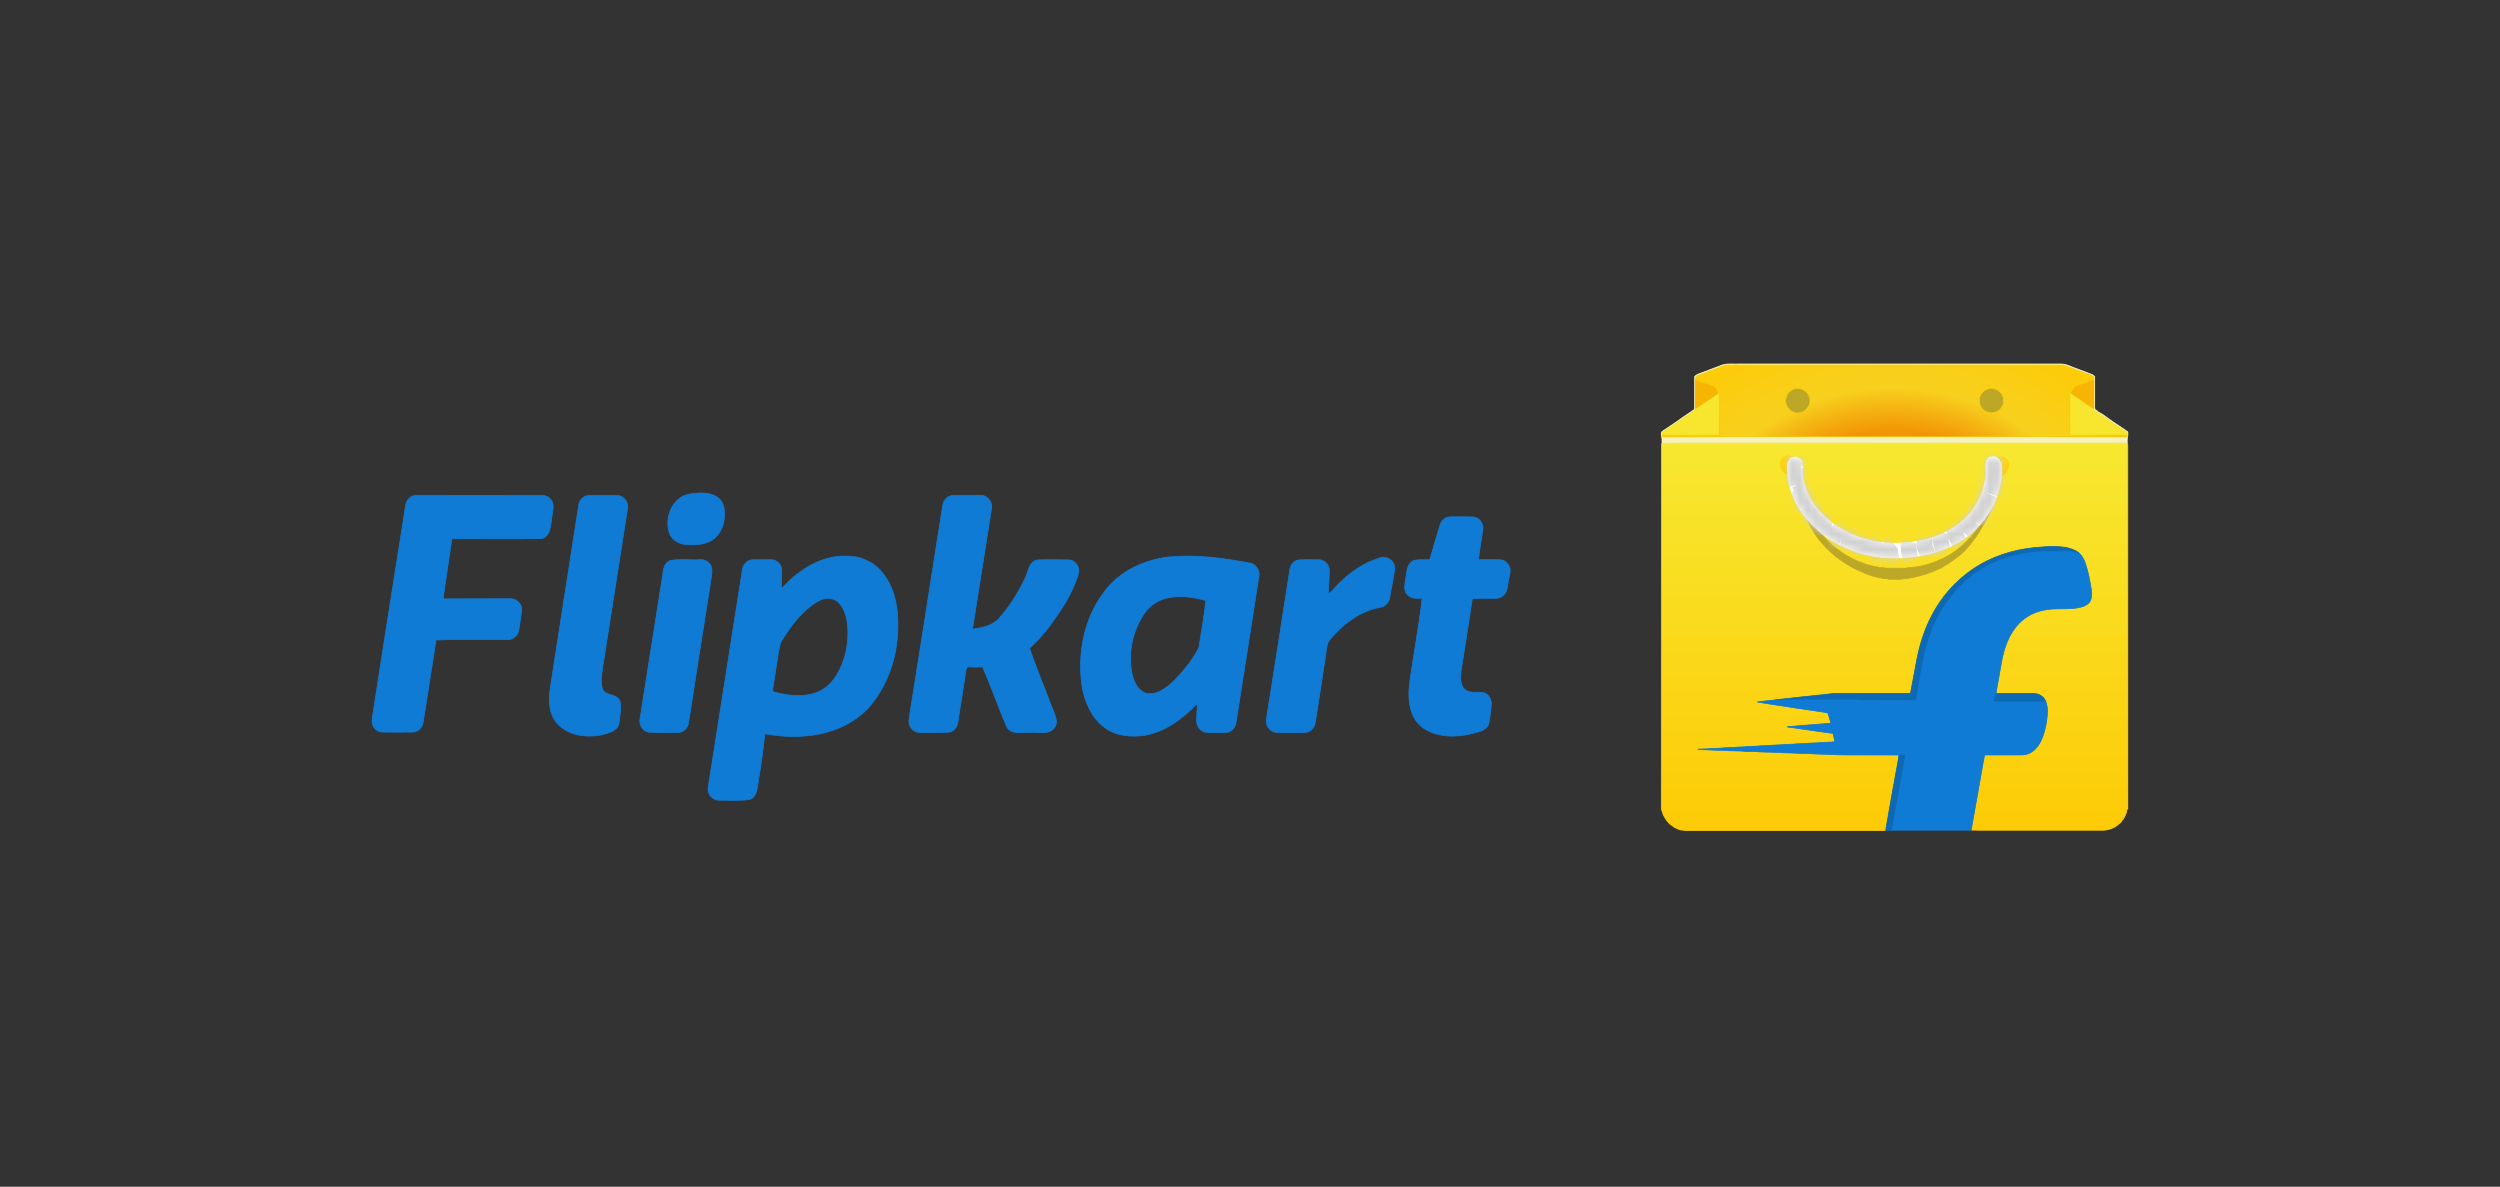 <svg xmlns="http://www.w3.org/2000/svg" fill="none" viewBox="0 0 316 150" height="150" width="316">
<rect x="0" y="0" width="316" height="150" fill="#333333" stroke="none"/>
<g clip-path="url(#clip0_310_2444)">
<path stroke-width="0.094" stroke="#FCD109" fill="url(#paint0_linear_310_2444)" d="M268.957 56.225C268.932 56.141 268.907 56.058 268.874 55.975C249.274 55.983 229.683 55.975 210.091 55.983C210.042 56.041 210.009 56.1 210 56.175C210 71.496 210 86.809 209.992 102.131C210.116 102.948 210.563 103.69 211.159 104.249C211.183 104.257 211.241 104.265 211.266 104.274C211.572 104.599 212.011 104.758 212.424 104.908C212.731 104.891 213.028 105.025 213.335 104.991H237.658C237.89 104.983 238.13 105.025 238.353 104.933C238.362 104.9 238.37 104.841 238.378 104.808C238.387 104.766 238.395 104.674 238.403 104.624C238.924 101.689 239.429 98.744 239.983 95.809L240.033 95.433C237.783 95.425 235.524 95.433 233.274 95.425C232.728 95.408 232.165 95.425 231.619 95.358C230.684 95.316 229.741 95.35 228.806 95.258C227.648 95.258 226.498 95.15 225.34 95.15C224.429 95.058 223.511 95.091 222.593 95.049C221.997 94.975 221.385 95.008 220.781 94.983C219.796 94.874 218.795 94.95 217.811 94.841C216.768 94.85 215.726 94.758 214.683 94.733C214.692 94.724 214.7 94.691 214.7 94.682C215.048 94.691 215.387 94.666 215.734 94.657C216.504 94.557 217.281 94.624 218.051 94.516C218.853 94.516 219.648 94.407 220.45 94.407C221.162 94.307 221.881 94.366 222.593 94.265C223.429 94.265 224.247 94.157 225.083 94.149C225.77 94.057 226.465 94.107 227.152 94.015C227.954 94.023 228.748 93.898 229.551 93.907C230.337 93.815 231.139 93.84 231.925 93.757C231.851 93.448 231.793 93.139 231.727 92.831C231.669 92.639 231.437 92.681 231.288 92.656C229.493 92.397 227.706 92.138 225.919 91.888C226.035 91.796 226.192 91.838 226.324 91.822C227.714 91.713 229.096 91.588 230.486 91.488C230.8 91.471 231.106 91.413 231.421 91.404C231.28 90.971 231.197 90.495 231.007 90.095C228.037 89.636 225.067 89.228 222.105 88.736C222.874 88.61 223.652 88.552 224.421 88.469L224.488 88.444C226.945 88.185 229.41 87.893 231.867 87.651C234.986 87.635 238.097 87.643 241.216 87.651C241.316 87.635 241.489 87.684 241.506 87.543C241.762 86.192 242.011 84.841 242.267 83.489C242.623 81.613 243.185 79.761 244.054 78.052C245.419 75.299 247.579 72.964 250.209 71.413C252.667 69.961 255.513 69.261 258.342 69.127C259.261 69.044 260.187 69.069 261.097 69.186C261.693 69.328 262.305 69.494 262.777 69.903C263.166 70.22 263.397 70.687 263.571 71.154C263.952 72.263 264.167 73.414 264.349 74.574C264.357 75.041 264.44 75.566 264.192 75.992C263.96 76.409 263.497 76.609 263.058 76.734C261.461 77.151 259.79 76.759 258.193 77.151C256.878 77.434 255.653 78.168 254.818 79.228C253.833 80.462 253.312 81.996 253.022 83.531C252.799 84.899 252.518 86.267 252.294 87.643C253.866 87.651 255.447 87.635 257.027 87.651C257.656 87.651 258.301 88.002 258.557 88.602C258.888 89.37 258.814 90.237 258.706 91.046C258.574 91.955 258.359 92.856 257.953 93.69C257.614 94.399 257.052 95.049 256.282 95.299C255.885 95.458 255.455 95.425 255.033 95.425C253.643 95.425 252.253 95.441 250.863 95.425C250.64 96.451 250.491 97.501 250.292 98.544C249.928 100.571 249.572 102.606 249.208 104.641C249.2 104.708 249.192 104.849 249.192 104.924C249.845 104.958 250.499 104.924 251.153 104.941C256.001 104.941 260.857 104.932 265.714 104.941C266.235 104.958 266.765 104.833 267.22 104.574C267.493 104.474 267.658 104.232 267.898 104.099C268.13 103.965 268.196 103.69 268.394 103.515C268.61 103.131 268.833 102.731 268.85 102.28C268.874 102.28 268.941 102.272 268.974 102.264C268.948 86.918 268.973 71.571 268.957 56.225Z"></path>
<path stroke-width="0.094" stroke="#F8F3B5" fill="#F8F3B5" d="M217.711 46.133C218.415 45.907 219.151 46.057 219.871 46.007C233.381 46.016 246.892 46.007 260.402 46.007C261.205 45.974 261.908 46.433 262.653 46.666C263.248 46.908 263.869 47.1 264.464 47.358C264.589 47.408 264.68 47.517 264.77 47.609C264.762 48.71 264.77 49.819 264.77 50.928C264.779 51.22 264.729 51.52 264.828 51.804C265.002 51.829 265.093 51.962 265.209 52.071C265.755 52.321 266.218 52.73 266.715 53.063C267.459 53.597 268.254 54.064 268.982 54.615C269.015 54.831 268.99 55.057 268.924 55.257C268.849 55.49 268.899 55.741 268.874 55.974C249.274 55.983 229.683 55.974 210.091 55.983C210.05 55.707 210.124 55.432 210.009 55.173C209.992 54.957 209.918 54.673 210.124 54.523C210.952 53.939 211.829 53.414 212.639 52.797C213.144 52.471 213.632 52.138 214.12 51.804C214.22 51.637 214.186 51.429 214.186 51.245C214.186 50.036 214.186 48.826 214.195 47.617C214.476 47.25 214.964 47.208 215.353 47.025C216.139 46.725 216.934 46.433 217.711 46.133ZM217.761 46.274C216.702 46.683 215.635 47.075 214.576 47.484C214.435 47.509 214.36 47.634 214.286 47.742C214.294 47.809 214.303 47.926 214.303 47.992C214.294 48.993 214.303 49.994 214.294 50.995C214.303 51.245 214.269 51.495 214.36 51.721C214.253 51.829 214.137 51.937 214.005 52.021C212.805 52.805 211.647 53.656 210.447 54.431C210.24 54.556 210.009 54.723 210.075 54.998C210.033 55.148 210.108 55.274 210.265 55.232C212.863 55.215 215.452 55.248 218.05 55.207C221.914 55.207 225.77 55.215 229.633 55.207L229.691 55.182C229.865 55.224 230.039 55.207 230.221 55.207C237.22 55.207 244.219 55.215 251.227 55.207C253.428 55.215 255.637 55.207 257.845 55.207C261.486 55.207 265.134 55.24 268.775 55.224C268.882 55.199 268.915 55.123 268.874 54.99C268.866 54.856 268.915 54.673 268.775 54.59C268.196 54.314 267.699 53.889 267.145 53.555C266.947 53.389 266.69 53.297 266.541 53.072C265.97 52.746 265.441 52.346 264.878 51.987C264.77 51.921 264.688 51.812 264.597 51.721C264.646 51.545 264.663 51.354 264.663 51.17C264.655 50.111 264.663 49.052 264.655 47.992C264.679 47.826 264.671 47.634 264.522 47.525C263.529 47.167 262.545 46.783 261.56 46.416C261.254 46.266 260.915 46.182 260.584 46.133H218.298C218.117 46.141 217.943 46.233 217.761 46.274Z"></path>
<path stroke-width="0.094" stroke="#F7B402" fill="#F7B402" d="M214.303 47.992C215.031 48.301 215.808 48.476 216.545 48.776C216.942 48.935 217.066 49.368 217.24 49.719C217.066 49.894 216.859 50.036 216.652 50.169C215.891 50.686 215.113 51.187 214.36 51.72C214.269 51.495 214.303 51.245 214.294 50.995C214.303 49.994 214.294 48.993 214.303 47.992ZM262.413 48.776C263.149 48.484 263.918 48.284 264.655 47.992C264.663 49.051 264.655 50.111 264.663 51.17C264.663 51.353 264.646 51.545 264.597 51.72C263.952 51.27 263.298 50.845 262.653 50.403C262.338 50.169 261.991 49.994 261.709 49.71C261.883 49.36 262.016 48.935 262.413 48.776Z"></path>
<path stroke-width="0.094" stroke="#BDA727" fill="#BDA727" d="M226.928 49.118C227.838 48.902 228.856 49.719 228.781 50.678C228.789 51.62 227.805 52.388 226.903 52.171C226.539 52.046 226.191 51.854 225.968 51.529C225.679 51.087 225.612 50.495 225.844 50.011C226.01 49.544 226.456 49.227 226.928 49.118ZM250.532 49.644C250.913 49.218 251.517 48.977 252.079 49.127C252.501 49.252 252.915 49.527 253.097 49.944C253.461 50.661 253.179 51.629 252.468 52.004C251.839 52.355 251.045 52.188 250.565 51.679C250.077 51.12 250.044 50.203 250.532 49.644Z"></path>
<path stroke-width="0.094" stroke="#F7E62D" fill="#F7E62D" d="M216.652 50.17C216.859 50.036 217.066 49.894 217.24 49.719L217.297 49.778C217.355 50.211 217.314 50.653 217.331 51.087C217.306 52.388 217.355 53.698 217.297 54.999C214.89 54.999 212.482 54.982 210.075 54.999C210.009 54.724 210.24 54.557 210.447 54.432C211.647 53.656 212.805 52.805 214.005 52.021C214.137 51.938 214.253 51.829 214.36 51.721C215.113 51.187 215.891 50.687 216.652 50.17ZM261.626 50.003C261.626 49.894 261.651 49.803 261.709 49.711C261.99 49.995 262.338 50.17 262.652 50.403C263.298 50.845 263.951 51.271 264.597 51.721C264.688 51.813 264.77 51.921 264.878 51.988C265.44 52.346 265.97 52.747 266.541 53.072C266.69 53.297 266.946 53.389 267.145 53.556C267.699 53.889 268.195 54.315 268.775 54.59C268.915 54.673 268.866 54.857 268.874 54.99C266.466 54.999 264.067 54.982 261.659 54.999C261.618 54.665 261.643 54.331 261.635 54.006C261.635 52.672 261.618 51.337 261.626 50.003Z"></path>
<path stroke-width="0.094" stroke="#FCD109" fill="url(#paint1_radial_310_2444)" d="M268.874 54.99C266.466 54.999 264.067 54.982 261.66 54.999C261.618 54.665 261.643 54.331 261.635 54.006C261.635 52.672 261.618 51.337 261.626 50.003C261.626 49.894 261.651 49.803 261.709 49.711C261.883 49.361 262.015 48.935 262.412 48.777C263.149 48.485 263.918 48.285 264.655 47.993C264.68 47.826 264.671 47.634 264.522 47.526C263.529 47.167 262.545 46.783 261.56 46.416C261.254 46.266 260.915 46.183 260.584 46.133H218.298C218.116 46.141 217.943 46.233 217.761 46.275C216.702 46.683 215.634 47.075 214.575 47.484C214.435 47.509 214.36 47.634 214.286 47.742C214.294 47.809 214.302 47.926 214.302 47.993C215.03 48.301 215.808 48.477 216.545 48.777C216.942 48.935 217.066 49.369 217.239 49.719L217.297 49.778C217.355 50.211 217.314 50.653 217.33 51.087C217.305 52.388 217.355 53.698 217.297 54.999C214.89 54.999 212.482 54.982 210.075 54.999C210.033 55.149 210.108 55.274 210.265 55.232C212.863 55.215 215.452 55.249 218.05 55.207C221.914 55.207 225.769 55.215 229.633 55.207L229.691 55.182C229.865 55.224 230.038 55.207 230.22 55.207C237.22 55.207 244.219 55.215 251.227 55.207C253.427 55.215 255.636 55.207 257.845 55.207C261.486 55.207 265.134 55.241 268.775 55.224C268.882 55.199 268.916 55.124 268.874 54.99ZM225.844 50.011C226.009 49.544 226.456 49.227 226.928 49.119C227.838 48.902 228.856 49.719 228.781 50.678C228.789 51.621 227.805 52.388 226.903 52.171C226.539 52.046 226.191 51.854 225.968 51.529C225.679 51.087 225.612 50.495 225.844 50.011ZM250.532 49.644C250.913 49.219 251.516 48.977 252.079 49.127C252.501 49.252 252.915 49.527 253.097 49.944C253.461 50.662 253.179 51.629 252.468 52.005C251.839 52.355 251.045 52.188 250.565 51.679C250.077 51.12 250.044 50.203 250.532 49.644Z"></path>
<path stroke-width="0.094" stroke="#FCD109" fill="url(#paint2_linear_310_2444)" d="M252.641 58.656C252.756 58.681 252.038 57.959 252.178 57.926C252.311 57.943 252.813 57.55 253.42 57.87C254.026 58.191 253.876 58.941 253.807 59.219C253.725 59.55 253.516 59.761 253.351 59.928C253.259 60.003 253.055 60.12 252.931 60.111C253.006 59.703 252.766 59.636 252.749 59.219L252.641 58.656Z"></path>
<path stroke-width="0.094" stroke="#FCD109" fill="url(#paint3_linear_310_2444)" d="M226.193 59.108C226.176 59.525 225.936 59.591 226.011 60C225.887 60.008 225.682 59.892 225.592 59.816C225.426 59.65 225.217 59.438 225.135 59.108C225.066 58.83 224.916 58.08 225.523 57.759C226.129 57.439 226.631 57.831 226.764 57.815C226.904 57.848 226.186 58.569 226.301 58.544L226.193 59.108Z"></path>
<path stroke-width="0.094" stroke="#BDA727" fill="#BDA727" d="M251.558 63.999C251.682 63.89 251.765 63.89 251.93 63.89C250.937 66.058 249.779 68.227 248.038 69.915C247.851 70.083 247.655 70.238 247.449 70.38C247.249 70.527 247.054 70.665 246.86 70.806C246.669 70.939 246.48 71.073 246.296 71.213C245.824 71.471 245.411 71.83 244.89 71.988C243.938 72.447 242.912 72.756 241.878 72.972C241.473 73.039 241.059 73.139 240.645 73.148C240.132 73.298 239.586 73.189 239.065 73.223C238.776 73.273 238.519 73.106 238.238 73.139C237.994 73.105 237.75 73.063 237.508 73.014C237.263 72.963 237.019 72.905 236.777 72.839C232.984 71.646 229.261 68.727 228.176 64.779C228.128 64.513 228.103 64.243 228.103 63.973C228.219 64.207 228.339 64.438 228.463 64.668C230.006 68.06 233.067 70.729 236.683 71.534C236.977 71.668 237.295 71.621 237.576 71.738C237.832 71.738 238.081 71.73 238.329 71.813C239.181 71.83 240.033 71.821 240.885 71.821C241.001 71.83 241.109 71.771 241.225 71.746C242.645 71.698 244.036 71.307 245.332 70.715C245.591 70.597 245.847 70.47 246.098 70.337C246.317 70.22 246.532 70.094 246.74 69.958C246.945 69.825 247.144 69.683 247.337 69.533C248.869 68.31 250.193 66.725 251.092 64.903C251.263 64.575 251.419 64.272 251.558 63.999Z"></path>
<path stroke-width="0.094" stroke="#0D69B3" fill="#0D69B3" d="M250.209 71.412C252.666 69.961 255.512 69.261 258.342 69.127C259.26 69.044 260.187 69.069 261.097 69.186C261.693 69.327 262.305 69.494 262.777 69.903C262.537 69.92 262.305 69.811 262.065 69.778C261.387 69.644 260.683 69.694 259.997 69.678C258.003 69.678 255.992 69.836 254.065 70.387C253.055 70.695 252.046 71.054 251.128 71.588C249.539 72.472 248.108 73.639 246.949 75.041C244.881 77.434 243.665 80.47 243.077 83.565C242.796 85.224 242.473 86.876 242.217 88.544C241.803 88.585 241.381 88.56 240.968 88.56C239.148 88.552 237.327 88.544 235.507 88.527C235.118 88.544 234.738 88.452 234.349 88.477C231.04 88.493 227.73 88.469 224.421 88.469L224.487 88.444C226.944 88.185 229.41 87.893 231.867 87.651C234.986 87.635 238.097 87.643 241.216 87.651C241.315 87.635 241.489 87.684 241.506 87.543C241.762 86.192 242.01 84.841 242.267 83.489C242.622 81.613 243.185 79.761 244.054 78.051C245.419 75.299 247.578 72.964 250.209 71.412Z"></path>
<path stroke-width="0.094" stroke="#107BD4" fill="#107BD4" d="M254.065 70.387C255.992 69.836 258.003 69.678 259.997 69.678C260.683 69.694 261.387 69.644 262.065 69.778C262.305 69.811 262.536 69.92 262.777 69.903C263.165 70.22 263.397 70.687 263.571 71.154C263.952 72.263 264.167 73.414 264.349 74.574C264.357 75.041 264.44 75.566 264.191 75.991C263.96 76.409 263.497 76.609 263.058 76.734C261.461 77.151 259.79 76.759 258.193 77.151C256.878 77.434 255.653 78.168 254.818 79.228C253.833 80.462 253.312 81.996 253.022 83.531C252.799 84.899 252.518 86.267 252.294 87.643C252.195 87.952 252.137 88.285 252.079 88.611C253.643 88.636 255.206 88.611 256.77 88.627C257.366 88.611 257.961 88.644 258.557 88.602C258.888 89.37 258.814 90.237 258.706 91.046C258.574 91.955 258.359 92.856 257.953 93.69C257.614 94.399 257.051 95.049 256.282 95.299C255.885 95.458 255.455 95.425 255.033 95.425C253.643 95.425 252.253 95.441 250.863 95.425C250.639 96.451 250.491 97.501 250.292 98.544C249.928 100.571 249.572 102.606 249.208 104.641C249.2 104.708 249.192 104.849 249.192 104.924V104.933C245.576 104.933 241.969 104.941 238.353 104.933C238.362 104.9 238.37 104.841 238.378 104.808C238.387 104.766 238.395 104.674 238.403 104.624C238.411 104.691 238.42 104.816 238.428 104.874C238.651 104.9 239.057 105.016 239.115 104.691C239.677 101.622 240.199 98.536 240.778 95.466C240.554 95.416 240.323 95.416 240.091 95.458C240.058 95.575 240.025 95.691 239.983 95.808L240.033 95.433C237.783 95.424 235.524 95.433 233.274 95.424C232.728 95.408 232.165 95.424 231.619 95.358C230.684 95.316 229.741 95.349 228.806 95.258C227.648 95.258 226.498 95.149 225.34 95.149C224.43 95.058 223.511 95.091 222.593 95.049C221.997 94.974 221.385 95.007 220.781 94.982C219.797 94.874 218.795 94.949 217.811 94.841C216.769 94.849 215.726 94.757 214.684 94.732C214.692 94.724 214.7 94.691 214.7 94.682C215.048 94.691 215.387 94.665 215.734 94.657C216.504 94.557 217.281 94.624 218.051 94.515C218.853 94.515 219.648 94.407 220.45 94.407C221.162 94.307 221.881 94.365 222.593 94.265C223.429 94.265 224.248 94.157 225.083 94.148C225.77 94.057 226.465 94.107 227.152 94.015C227.954 94.023 228.748 93.898 229.551 93.906C230.337 93.814 231.139 93.84 231.925 93.756C231.851 93.448 231.793 93.139 231.727 92.83C231.669 92.638 231.437 92.68 231.288 92.655C229.493 92.397 227.706 92.138 225.919 91.888C226.035 91.796 226.192 91.838 226.324 91.821C227.714 91.713 229.096 91.587 230.486 91.488C230.8 91.471 231.106 91.412 231.421 91.404C231.28 90.97 231.197 90.495 231.007 90.095C228.037 89.636 225.067 89.227 222.105 88.735C222.874 88.61 223.652 88.552 224.421 88.468C227.731 88.468 231.04 88.493 234.35 88.477C234.738 88.452 235.119 88.543 235.508 88.527C237.328 88.543 239.148 88.552 240.968 88.56C241.382 88.56 241.804 88.585 242.218 88.543C242.474 86.875 242.797 85.224 243.078 83.564C243.665 80.47 244.882 77.434 246.95 75.04C248.108 73.639 249.54 72.472 251.128 71.587C252.046 71.054 253.055 70.695 254.065 70.387Z"></path>
<path stroke-width="0.094" stroke="#0D69B3" fill="#0D69B3" d="M252.294 87.643C253.866 87.651 255.447 87.634 257.027 87.651C257.655 87.651 258.301 88.001 258.557 88.602C257.961 88.643 257.366 88.61 256.77 88.627C255.206 88.61 253.643 88.635 252.079 88.61C252.137 88.285 252.195 87.951 252.294 87.643ZM240.091 95.458C240.323 95.416 240.554 95.416 240.778 95.466C240.198 98.535 239.677 101.621 239.115 104.691C239.057 105.016 238.651 104.899 238.428 104.874C238.419 104.816 238.411 104.691 238.403 104.624C238.924 101.688 239.429 98.744 239.983 95.808C240.025 95.691 240.058 95.575 240.091 95.458Z"></path>
<path stroke-width="0.094" stroke="white" fill="white" d="M253.018 58.889C252.952 58.764 252.943 58.614 252.943 58.472L252.877 58.48C252.778 58.113 252.472 57.763 252.075 57.746C251.777 57.721 251.404 57.73 251.231 58.013C250.9 58.464 251.057 59.039 251.041 59.548C251.041 59.581 251.049 59.64 251.049 59.673C251.049 60.015 251.008 60.349 250.95 60.682C250.9 60.782 250.875 60.891 250.875 61.008C250.735 61.791 250.453 62.567 250.073 63.276C249.998 63.376 249.94 63.485 249.916 63.601C249.667 64.035 249.37 64.435 249.063 64.836C249.014 64.877 248.972 64.927 248.931 64.978C248.716 65.245 248.484 65.47 248.244 65.703C248.186 65.737 248.145 65.778 248.095 65.812C247.814 66.087 247.5 66.345 247.16 66.554C247.119 66.579 247.078 66.612 247.028 66.646C244.91 68.055 242.337 68.639 239.83 68.664C237.704 68.731 235.561 68.272 233.641 67.346C233.608 67.33 233.526 67.296 233.492 67.279C233.17 67.104 232.839 66.954 232.541 66.737C232.475 66.704 232.409 66.662 232.334 66.629C232.028 66.445 231.739 66.245 231.465 66.012C231.374 65.928 231.275 65.862 231.176 65.787C230.878 65.545 230.572 65.286 230.316 64.994C230.249 64.919 230.183 64.853 230.117 64.786C229.215 63.843 228.512 62.692 228.14 61.441C227.784 60.449 227.834 59.364 227.792 58.322C227.494 57.863 226.866 57.605 226.369 57.888C226.163 58.038 226.138 58.314 225.981 58.505C225.724 61.258 226.891 64.002 228.752 65.987C228.752 66.053 228.785 66.095 228.843 66.12C229.174 66.429 229.497 66.746 229.828 67.046C229.886 67.104 229.952 67.163 230.026 67.213C230.357 67.488 230.713 67.738 231.06 67.997C231.127 68.047 231.193 68.088 231.267 68.13C231.722 68.397 232.152 68.714 232.641 68.898C232.674 68.923 232.732 68.964 232.765 68.981C234.337 69.74 236.033 70.257 237.77 70.424C237.96 70.424 238.151 70.441 238.341 70.482C239.168 70.532 239.996 70.507 240.823 70.491C243.379 70.265 246.019 69.64 248.153 68.122L248.178 68.155C248.244 68.097 248.302 68.047 248.368 67.997C248.708 67.747 249.039 67.48 249.37 67.204C249.444 67.146 249.527 67.079 249.601 67.004C249.965 66.604 250.387 66.237 250.693 65.778L250.743 65.803C250.768 65.762 250.809 65.678 250.834 65.636C251.115 65.253 251.372 64.853 251.62 64.452C251.637 64.427 251.678 64.385 251.695 64.36L251.662 64.327C251.686 64.294 251.744 64.227 251.769 64.194C252.224 63.259 252.629 62.284 252.77 61.249C252.828 61.224 252.861 61.174 252.861 61.116C252.87 60.782 252.985 60.465 252.952 60.132C253.026 59.723 253.034 59.306 253.018 58.889Z"></path>
<mask height="14" width="29" y="57" x="225" maskUnits="userSpaceOnUse" style="mask-type:luminance" id="mask0_310_2444">
<path fill="white" d="M253.018 58.889C252.952 58.764 252.943 58.614 252.943 58.472L252.877 58.48C252.778 58.113 252.472 57.763 252.075 57.746C251.777 57.721 251.404 57.73 251.231 58.013C250.9 58.464 251.057 59.039 251.041 59.548C251.041 59.581 251.049 59.64 251.049 59.673C251.049 60.015 251.008 60.349 250.95 60.682C250.9 60.782 250.875 60.891 250.875 61.008C250.735 61.791 250.453 62.567 250.073 63.276C249.998 63.376 249.94 63.485 249.916 63.601C249.667 64.035 249.37 64.435 249.063 64.836C249.014 64.877 248.972 64.927 248.931 64.978C248.716 65.245 248.484 65.47 248.244 65.703C248.186 65.737 248.145 65.778 248.095 65.812C247.814 66.087 247.5 66.345 247.16 66.554C247.119 66.579 247.078 66.612 247.028 66.646C244.91 68.055 242.337 68.639 239.83 68.664C237.704 68.731 235.561 68.272 233.641 67.346C233.608 67.33 233.526 67.296 233.492 67.279C233.17 67.104 232.839 66.954 232.541 66.737C232.475 66.704 232.409 66.662 232.334 66.629C232.028 66.445 231.739 66.245 231.465 66.012C231.374 65.928 231.275 65.862 231.176 65.787C230.878 65.545 230.572 65.286 230.316 64.994C230.249 64.919 230.183 64.853 230.117 64.786C229.215 63.843 228.512 62.692 228.14 61.441C227.784 60.449 227.834 59.364 227.792 58.322C227.494 57.863 226.866 57.605 226.369 57.888C226.163 58.038 226.138 58.314 225.981 58.505C225.724 61.258 226.891 64.002 228.752 65.987C228.752 66.053 228.785 66.095 228.843 66.12C229.174 66.429 229.497 66.746 229.828 67.046C229.886 67.104 229.952 67.163 230.026 67.213C230.357 67.488 230.713 67.738 231.06 67.997C231.127 68.047 231.193 68.088 231.267 68.13C231.722 68.397 232.152 68.714 232.641 68.898C232.674 68.923 232.732 68.964 232.765 68.981C234.337 69.74 236.033 70.257 237.77 70.424C237.96 70.424 238.151 70.441 238.341 70.482C239.168 70.532 239.996 70.507 240.823 70.491C243.379 70.265 246.019 69.64 248.153 68.122L248.178 68.155C248.244 68.097 248.302 68.047 248.368 67.997C248.708 67.747 249.039 67.48 249.37 67.204C249.444 67.146 249.527 67.079 249.601 67.004C249.965 66.604 250.387 66.237 250.693 65.778L250.743 65.803C250.768 65.762 250.809 65.678 250.834 65.636C251.115 65.253 251.372 64.853 251.62 64.452C251.637 64.427 251.678 64.385 251.695 64.36L251.662 64.327C251.686 64.294 251.744 64.227 251.769 64.194C252.224 63.259 252.629 62.284 252.77 61.249C252.828 61.224 252.861 61.174 252.861 61.116C252.87 60.782 252.985 60.465 252.952 60.132C253.026 59.723 253.034 59.306 253.018 58.889Z"></path>
</mask>
<g mask="url(#mask0_310_2444)">
<path stroke-width="2" stroke="#D1D1D1" d="M225.345 58.607C226.016 58.819 227.556 58.286 227.992 58.774M225.731 60.665C226.374 60.439 227.752 59.905 228.323 60.22M226.393 62.722C226.704 62.823 227.316 62.273 227.62 62.112C228.073 61.872 228.537 61.688 229.04 61.61M227.386 64.89C227.706 64.431 228.09 64.05 228.553 63.724C229.012 63.401 230.267 62.538 230.805 62.833M228.323 66.447C228.687 66.156 228.835 65.64 229.217 65.334C229.679 64.963 230.387 64.897 230.861 64.668M229.882 67.601C229.99 66.795 230.803 65.822 231.578 65.891M231.081 68.727C231.491 68.686 231.837 67.761 232.114 67.448C232.529 66.979 232.959 66.835 233.508 66.67M233.453 69.728C233.426 69.144 234.024 67.471 234.722 67.559M235.218 70.284C235.189 69.594 235.543 67.52 236.376 67.448M237.038 71.396C236.88 70.432 236.89 69.037 237.645 68.338M239.3 71.618C239.215 70.814 238.423 69.19 239.3 68.56M241.726 71.062C241.348 70.62 241.128 68.876 241.285 68.393M244.043 70.673C243.751 70.139 243.39 69.638 243.279 69.018C243.213 68.647 243.329 68.119 243.271 67.837M245.973 69.839C245.341 69.422 245.165 67.888 245.367 67.226M247.849 69.005C247.399 68.032 246.919 67.277 246.911 66.169M249.669 67.226C248.969 66.751 248.077 65.889 248.18 64.946M251.599 65.725C250.537 65.487 249.261 64.528 248.621 63.667M252.482 63.89C251.715 63.724 249.182 62.728 249.338 61.721M253.309 61.944C252.241 61.549 250.687 61.194 249.834 60.442M253.861 60.164C253.188 60.222 252.224 59.894 251.54 59.775C250.781 59.643 250.077 59.385 249.338 59.219M253.199 58.441C251.901 58.519 250.683 58.071 249.503 57.662"></path>
</g>
<path stroke-width="0.101" stroke="#107BD4" fill="#107BD4" d="M87.154 62.45C88.353 62.268 89.733 62.154 90.751 62.907C91.385 63.385 91.611 64.252 91.565 65.027C91.611 66.304 91.023 67.672 89.892 68.334C88.896 68.881 87.698 68.926 86.589 68.812C85.843 68.721 85.096 68.311 84.712 67.627C83.852 65.643 84.915 62.838 87.154 62.45ZM51.278 63.887C51.346 63.203 51.957 62.587 52.658 62.61C57.884 62.61 63.086 62.633 68.289 62.61C68.855 62.565 69.465 62.815 69.737 63.317C70.121 64.001 69.782 64.754 69.737 65.461C69.579 66.418 69.624 67.695 68.515 68.06C64.715 68.174 60.915 68.06 57.114 68.106C56.752 70.523 56.413 72.917 56.051 75.311C56.051 75.403 56.074 75.608 56.074 75.699C58.856 75.676 61.639 75.699 64.421 75.676C65.19 75.631 66.004 76.292 65.936 77.113C65.868 77.957 65.688 78.778 65.575 79.621C65.484 80.191 65.031 80.716 64.443 80.83C61.344 80.898 58.2 80.762 55.101 80.898C54.603 84.342 54.015 87.785 53.495 91.228C53.427 91.912 52.884 92.505 52.206 92.528C50.916 92.551 49.627 92.551 48.338 92.528C47.501 92.551 46.822 91.616 47.048 90.818C48.428 81.834 49.853 72.872 51.278 63.887ZM74.261 62.656C75.437 62.564 76.636 62.633 77.812 62.61C78.536 62.565 79.26 63.135 79.328 63.887C79.328 64.48 79.169 65.073 79.102 65.666C78.151 71.777 77.179 77.888 76.229 84C76.093 84.98 75.844 86.029 76.138 87.033C76.478 88.036 77.993 87.603 78.355 88.652C78.581 89.495 78.332 90.385 78.264 91.251C78.197 92.391 76.907 92.642 76.025 92.893C74.103 93.258 71.772 92.984 70.392 91.388C69.397 90.225 69.329 88.583 69.533 87.124C70.732 79.371 71.931 71.618 73.152 63.841C73.22 63.271 73.673 62.747 74.261 62.656ZM119.162 63.887C119.23 63.203 119.841 62.61 120.52 62.61H123.958C124.817 62.587 125.519 63.522 125.315 64.343C124.523 69.406 123.709 74.468 122.918 79.53C124.116 79.348 125.474 79.12 126.311 78.139C127.713 76.543 128.867 74.696 129.726 72.758C130.02 72.005 130.179 70.911 131.151 70.774C132.441 70.728 133.753 70.751 135.042 70.774C135.924 70.751 136.58 71.754 136.286 72.575C135.947 73.784 135.381 74.901 134.793 75.973C133.481 78.117 132.034 80.237 130.133 81.925C130.97 84.456 132.034 86.919 132.961 89.404C133.232 90.225 133.889 91.183 133.278 91.981C132.576 92.939 131.264 92.46 130.292 92.574C129.274 92.46 127.803 92.984 127.238 91.821C126.175 89.336 125.293 86.782 124.207 84.296C123.573 84.319 122.917 84.342 122.284 84.273C122.239 84.365 122.148 84.547 122.103 84.638C121.764 86.919 121.402 89.199 121.04 91.479C120.904 92.027 120.474 92.505 119.886 92.551C118.687 92.597 117.466 92.574 116.244 92.574C115.724 92.574 115.249 92.232 115.023 91.776C114.797 91.32 114.932 90.795 115 90.294C116.403 81.491 117.782 72.689 119.162 63.887ZM182.025 66.373C182.183 65.734 182.794 65.301 183.427 65.323C184.332 65.347 185.259 65.301 186.187 65.347C186.933 65.369 187.521 66.122 187.431 66.851C187.295 68.151 186.978 69.451 186.888 70.751C187.77 70.751 188.675 70.728 189.557 70.751C190.349 70.751 191.005 71.572 190.869 72.347C190.756 73.054 190.598 73.738 190.485 74.445C190.371 75.038 189.874 75.517 189.308 75.608C188.223 75.676 187.16 75.562 186.096 75.676C185.644 78.732 185.146 81.787 184.671 84.843C184.603 85.55 184.558 86.348 184.965 86.964C185.576 87.717 186.639 87.443 187.499 87.534C188.177 87.739 188.607 88.492 188.494 89.176C188.381 89.951 188.358 90.727 188.177 91.479C187.906 92.323 186.933 92.483 186.187 92.688C184.128 93.235 181.753 93.235 179.921 92.026C178.225 90.863 177.953 88.606 178.134 86.69C178.609 82.996 179.356 79.325 179.763 75.608C179.129 75.63 178.36 75.722 177.885 75.152C177.342 74.582 177.614 73.738 177.704 73.031C177.84 72.278 177.817 71.298 178.632 70.887C179.288 70.636 180.034 70.819 180.735 70.728C181.165 69.269 181.572 67.809 182.025 66.373ZM169.244 73.761C170.669 72.324 172.388 71.138 174.356 70.546C175.216 70.158 176.324 70.888 176.302 71.846C176.143 73.1 175.849 74.331 175.646 75.562C175.555 76.178 175.035 76.703 174.424 76.771C172.207 77.159 170.285 78.504 168.746 80.1C168.362 80.579 167.796 81.035 167.728 81.696C167.254 84.889 166.756 88.082 166.258 91.274C166.19 91.958 165.602 92.62 164.901 92.574H161.462C160.671 92.62 159.97 91.822 160.06 91.023C161.055 84.707 162.051 78.413 163.023 72.096C163.069 71.458 163.521 70.842 164.177 70.774C165.014 70.728 165.851 70.751 166.711 70.751C167.389 70.751 168.022 71.366 168.022 72.073C168.022 73.054 167.932 74.057 167.909 75.061C168.452 74.719 168.792 74.171 169.244 73.761ZM84.689 70.865C85.91 70.614 87.177 70.819 88.398 70.751C89.1 70.66 89.846 71.116 89.959 71.823C90.05 72.461 89.869 73.077 89.801 73.693C88.874 79.553 87.946 85.414 87.041 91.274C86.973 91.936 86.431 92.597 85.729 92.574C84.508 92.574 83.286 92.597 82.042 92.551C81.273 92.46 80.707 91.571 80.911 90.818C81.884 84.73 82.811 78.664 83.784 72.575C83.829 71.914 84.01 71.138 84.689 70.865ZM157.889 71.162C154.518 70.523 151.08 70.067 147.664 70.409C144.61 70.796 141.534 72.188 139.657 74.719C137.055 78.048 136.173 82.518 136.761 86.668C137.078 88.652 137.937 90.659 139.543 91.89C141.036 93.053 143.05 93.212 144.859 92.916C147.392 92.414 149.541 90.773 151.306 88.948C151.396 89.724 151.215 90.499 151.261 91.251C151.306 91.958 151.939 92.62 152.641 92.574H154.948C155.627 92.574 156.192 91.936 156.237 91.274C157.21 85.094 158.183 78.937 159.133 72.78C159.268 72.005 158.658 71.253 157.889 71.162ZM151.532 81.902C150.627 83.612 149.361 85.163 147.935 86.485C147.121 87.169 146.081 87.876 144.972 87.648C143.887 87.42 143.366 86.28 143.118 85.3C142.552 82.746 143.072 79.963 144.497 77.752C145.131 76.725 146.149 75.95 147.325 75.631C148.976 75.22 150.718 75.425 152.324 75.882L152.414 75.973C152.211 77.957 151.826 79.918 151.532 81.902ZM113.485 78.481C113.462 76.201 112.851 73.807 111.268 72.096C110.182 70.888 108.553 70.272 106.97 70.295C104.346 70.204 101.88 71.504 99.958 73.236C99.528 73.579 99.234 74.08 98.759 74.354C98.759 73.601 98.827 72.849 98.804 72.073C98.827 71.366 98.171 70.751 97.492 70.751H95.185C94.461 70.751 93.873 71.389 93.828 72.096C92.402 81.218 90.955 90.339 89.53 99.461C89.326 100.304 90.05 101.171 90.91 101.148C92.176 101.125 93.466 101.239 94.71 101.057C95.705 100.783 95.682 99.62 95.841 98.776C96.203 96.77 96.452 94.763 96.678 92.733C101.134 93.6 106.314 93.007 109.639 89.609C112.354 86.622 113.62 82.495 113.485 78.481ZM107.151 80.784C107.015 82.882 106.269 85.003 104.821 86.531C102.944 88.332 100.093 88.082 97.786 87.466C97.741 87.397 97.673 87.261 97.65 87.192C98.012 85.208 98.193 83.202 98.646 81.241C99.913 79.143 101.451 77.022 103.645 75.859C104.459 75.471 105.568 75.563 106.156 76.315C107.151 77.569 107.242 79.257 107.151 80.784Z"></path>
</g>
<defs>
<linearGradient gradientUnits="userSpaceOnUse" y2="104.997" x2="239.483" y1="55.974" x1="239.483" id="paint0_linear_310_2444">
<stop stop-color="#F7E830"></stop>
<stop stop-color="#FDCB06" offset="1"></stop>
</linearGradient>
<radialGradient gradientTransform="translate(239.229 78.333) scale(39.554 39.874)" gradientUnits="userSpaceOnUse" r="1" cy="0" cx="0" id="paint1_radial_310_2444">
<stop stop-color="#F29405" offset="0.596"></stop>
<stop stop-color="#F7D01E" offset="0.736"></stop>
<stop stop-color="#FDCB06" offset="1"></stop>
</radialGradient>
<linearGradient gradientUnits="userSpaceOnUse" y2="60.065" x2="253.028" y1="57.743" x1="253.014" id="paint2_linear_310_2444">
<stop stop-color="#FADA1C"></stop>
<stop stop-color="#FDCB06" offset="1"></stop>
</linearGradient>
<linearGradient gradientUnits="userSpaceOnUse" y2="59.954" x2="225.914" y1="57.632" x1="225.928" id="paint3_linear_310_2444">
<stop stop-color="#FADA1C"></stop>
<stop stop-color="#FDCB06" offset="1"></stop>
</linearGradient>
<clipPath id="clip0_310_2444">
<rect transform="translate(47 44)" fill="white" height="62" width="222"></rect>
</clipPath>
</defs>
</svg>
